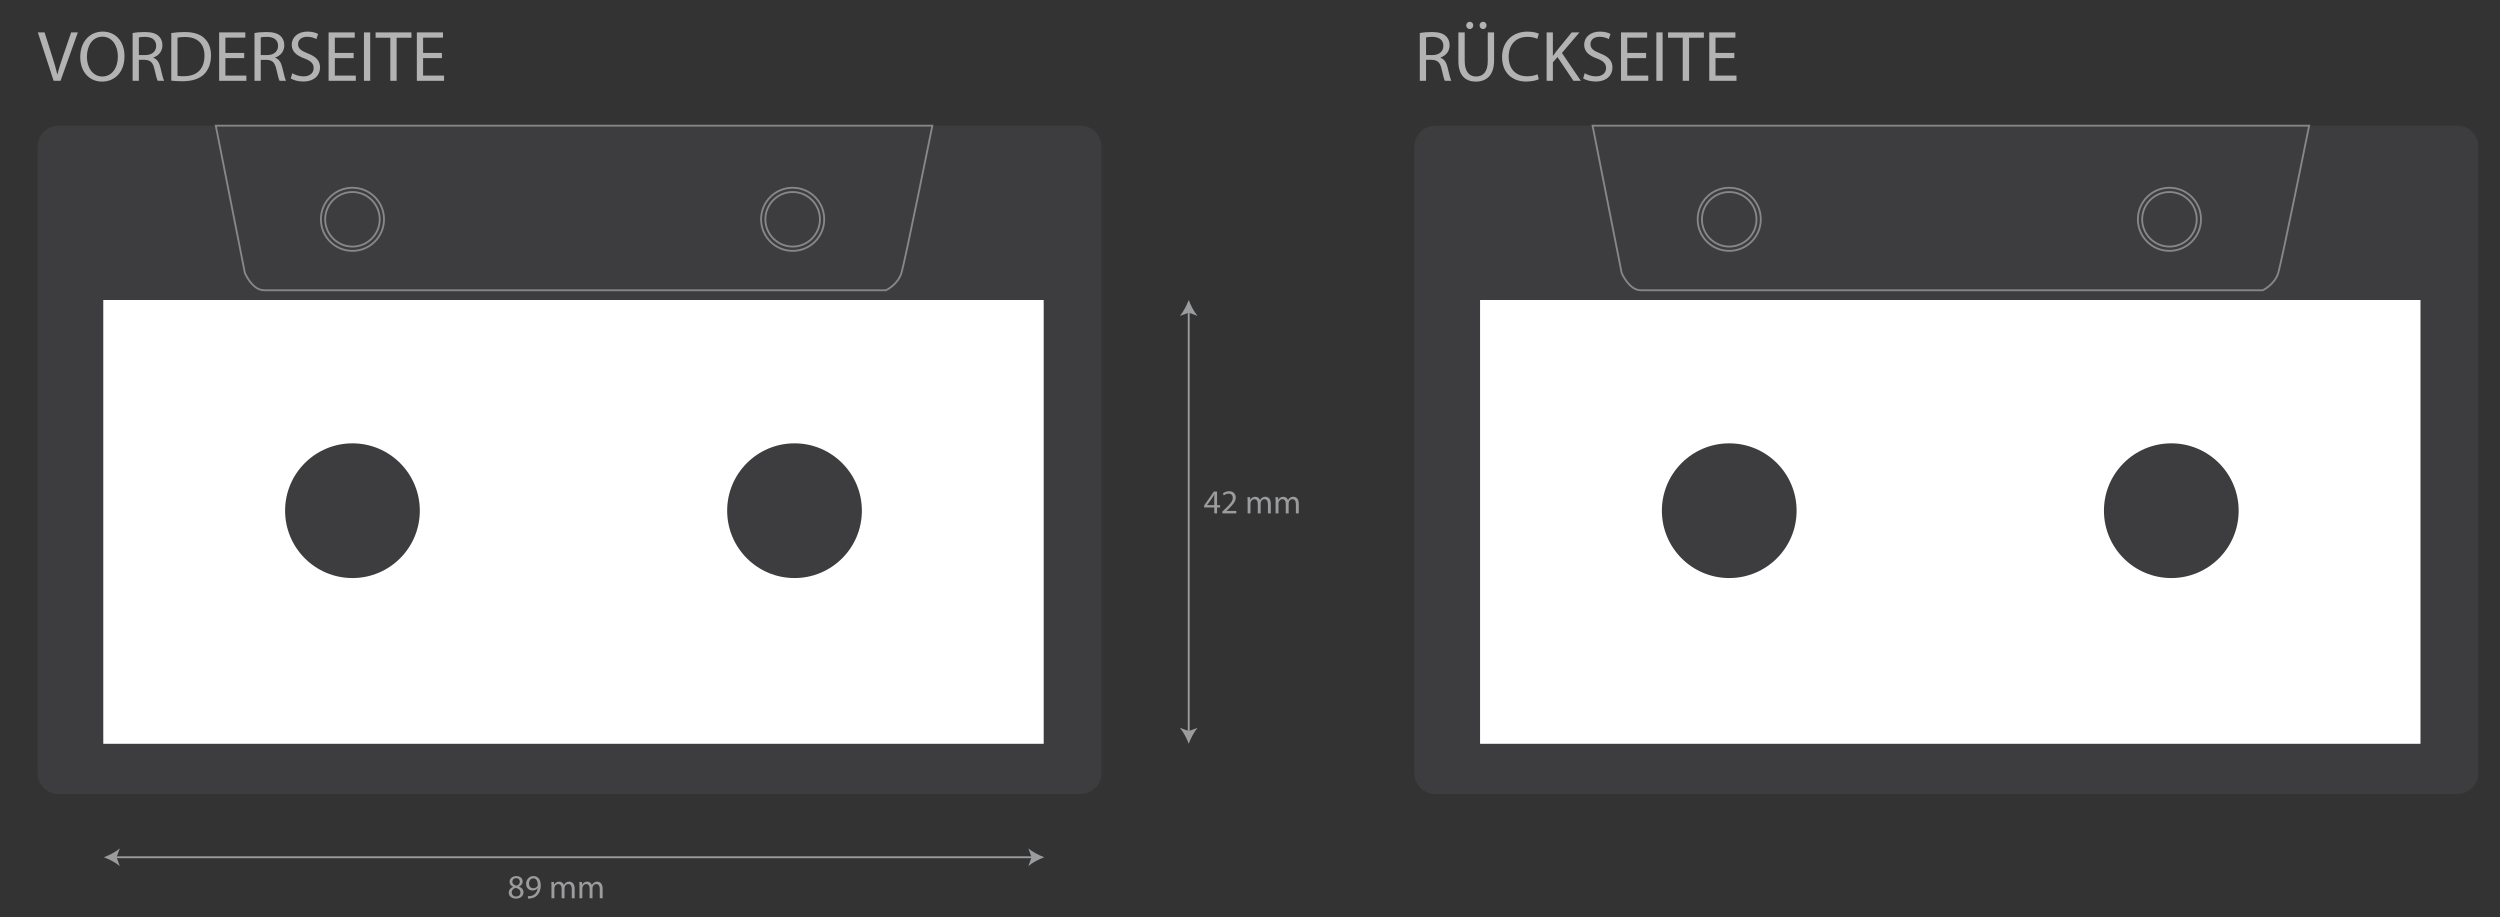 <?xml version="1.0" encoding="utf-8"?>
<!-- Generator: Adobe Illustrator 16.0.0, SVG Export Plug-In . SVG Version: 6.00 Build 0)  -->
<!DOCTYPE svg PUBLIC "-//W3C//DTD SVG 1.1//EN" "http://www.w3.org/Graphics/SVG/1.1/DTD/svg11.dtd">
<svg version="1.1" id="Ebene_1" xmlns="http://www.w3.org/2000/svg" xmlns:xlink="http://www.w3.org/1999/xlink" x="0px" y="0px"
	 width="670.667px" height="246px" viewBox="0 0 670.667 246" enable-background="new 0 0 670.667 246" xml:space="preserve">
<rect x="0" y="0" width="670.667" height="246" fill="#333333" stroke="none"/>
<g>
	<path fill="#3D3D3F" d="M295.499,207.344c0,3.131-2.538,5.67-5.669,5.67H15.74c-3.132,0-5.669-2.539-5.669-5.67V39.375
		c0-3.131,2.537-5.67,5.669-5.67h42.146H289.83c3.131,0,5.669,2.539,5.669,5.67V207.344z"/>
	<path fill="none" stroke="#868789" stroke-width="0.5" stroke-miterlimit="10" d="M65.692,73.227c0,0,1.952,4.635,5.123,4.635
		c3.172,0,166.866,0,166.866,0s3.172-1.464,4.147-4.635c0.976-3.172,8.295-39.521,8.295-39.521H57.886L65.692,73.227z"/>
	<circle fill="none" stroke="#868789" stroke-width="0.5" stroke-miterlimit="10" cx="94.552" cy="58.833" r="8.467"/>
	<circle fill="none" stroke="#868789" stroke-width="0.5" stroke-miterlimit="10" cx="212.645" cy="58.833" r="8.467"/>
	<circle fill="none" stroke="#868789" stroke-width="0.5" stroke-miterlimit="10" cx="94.551" cy="58.833" r="7.319"/>
	<circle fill="none" stroke="#868789" stroke-width="0.5" stroke-miterlimit="10" cx="212.645" cy="58.833" r="7.319"/>
	<g>
		<path fill="#FFFFFF" d="M27.706,80.475V199.53h252.283V80.475H27.706z M94.552,155.073c-9.98,0-18.071-8.09-18.071-18.07
			s8.091-18.07,18.071-18.07s18.07,8.09,18.07,18.07S104.532,155.073,94.552,155.073z M213.144,155.073
			c-9.98,0-18.071-8.09-18.071-18.07s8.091-18.07,18.071-18.07s18.07,8.09,18.07,18.07S223.124,155.073,213.144,155.073z"/>
	</g>
	<g>
		<g>
			
				<line fill="none" stroke="#9B9C9E" stroke-width="0.5" stroke-miterlimit="10" x1="30.88" y1="229.971" x2="277.129" y2="229.971"/>
			<g>
				<path fill="#9B9C9E" d="M27.862,229.971c1.42,0.527,3.182,1.426,4.273,2.378l-0.859-2.378l0.859-2.377
					C31.044,228.545,29.282,229.445,27.862,229.971z"/>
			</g>
			<g>
				<path fill="#9B9C9E" d="M280.146,229.971c-1.42,0.527-3.182,1.426-4.273,2.378l0.86-2.378l-0.86-2.377
					C276.965,228.545,278.727,229.445,280.146,229.971z"/>
			</g>
		</g>
	</g>
	<g>
		<path fill="#9B9C9E" d="M136.478,239.486c0-0.738,0.441-1.26,1.162-1.566l-0.009-0.027c-0.648-0.306-0.927-0.81-0.927-1.314
			c0-0.927,0.783-1.557,1.81-1.557c1.134,0,1.702,0.711,1.702,1.44c0,0.495-0.243,1.026-0.963,1.368v0.027
			c0.729,0.288,1.179,0.801,1.179,1.512c0,1.018-0.873,1.702-1.989,1.702C137.216,241.07,136.478,240.341,136.478,239.486z
			 M139.628,239.45c0-0.711-0.495-1.053-1.287-1.278c-0.684,0.198-1.053,0.648-1.053,1.207c-0.027,0.594,0.423,1.116,1.17,1.116
			C139.169,240.494,139.628,240.053,139.628,239.45z M137.45,236.524c0,0.585,0.441,0.9,1.117,1.08
			c0.504-0.171,0.891-0.531,0.891-1.062c0-0.468-0.279-0.955-0.99-0.955C137.81,235.587,137.45,236.02,137.45,236.524z"/>
		<path fill="#9B9C9E" d="M141.625,240.413c0.171,0.018,0.369,0,0.639-0.027c0.459-0.063,0.891-0.252,1.225-0.567
			c0.387-0.351,0.666-0.864,0.774-1.558h-0.027c-0.324,0.396-0.792,0.63-1.377,0.63c-1.053,0-1.729-0.792-1.729-1.792
			c0-1.107,0.801-2.08,1.999-2.08s1.936,0.972,1.936,2.467c0,1.287-0.432,2.188-1.008,2.746c-0.45,0.441-1.071,0.711-1.702,0.783
			c-0.288,0.045-0.54,0.054-0.729,0.045V240.413z M141.914,237.046c0,0.729,0.441,1.243,1.125,1.243
			c0.531,0,0.945-0.261,1.152-0.612c0.045-0.072,0.072-0.162,0.072-0.288c0-1-0.369-1.765-1.197-1.765
			C142.391,235.624,141.914,236.218,141.914,237.046z"/>
		<path fill="#9B9C9E" d="M147.943,237.793c0-0.45-0.009-0.819-0.036-1.18h0.693l0.036,0.702h0.026
			c0.243-0.414,0.648-0.801,1.369-0.801c0.594,0,1.044,0.36,1.233,0.874h0.018c0.135-0.243,0.307-0.432,0.486-0.567
			c0.261-0.198,0.549-0.306,0.963-0.306c0.576,0,1.432,0.378,1.432,1.891v2.566h-0.774v-2.467c0-0.837-0.306-1.341-0.945-1.341
			c-0.45,0-0.801,0.333-0.936,0.72c-0.036,0.108-0.063,0.252-0.063,0.396v2.692h-0.774v-2.611c0-0.693-0.306-1.197-0.909-1.197
			c-0.495,0-0.855,0.396-0.981,0.792c-0.045,0.117-0.063,0.252-0.063,0.387v2.629h-0.774V237.793z"/>
		<path fill="#9B9C9E" d="M155.449,237.793c0-0.45-0.009-0.819-0.036-1.18h0.693l0.036,0.702h0.026
			c0.243-0.414,0.648-0.801,1.369-0.801c0.594,0,1.044,0.36,1.233,0.874h0.018c0.135-0.243,0.307-0.432,0.486-0.567
			c0.261-0.198,0.549-0.306,0.963-0.306c0.576,0,1.432,0.378,1.432,1.891v2.566h-0.774v-2.467c0-0.837-0.306-1.341-0.945-1.341
			c-0.45,0-0.801,0.333-0.936,0.72c-0.036,0.108-0.063,0.252-0.063,0.396v2.692h-0.774v-2.611c0-0.693-0.306-1.197-0.909-1.197
			c-0.495,0-0.855,0.396-0.981,0.792c-0.045,0.117-0.063,0.252-0.063,0.387v2.629h-0.774V237.793z"/>
	</g>
	<g>
		<line fill="#9B9C9E" x1="318.895" y1="199.53" x2="318.895" y2="80.475"/>
		<g>
			
				<line fill="none" stroke="#9B9C9E" stroke-width="0.5" stroke-miterlimit="10" x1="318.895" y1="196.512" x2="318.895" y2="83.493"/>
			<g>
				<path fill="#9B9C9E" d="M318.895,199.53c0.526-1.42,1.426-3.182,2.378-4.273l-2.378,0.859l-2.378-0.859
					C317.47,196.348,318.368,198.11,318.895,199.53z"/>
			</g>
			<g>
				<path fill="#9B9C9E" d="M318.895,80.475c0.526,1.42,1.426,3.182,2.378,4.273l-2.378-0.859l-2.378,0.859
					C317.47,83.657,318.368,81.895,318.895,80.475z"/>
			</g>
		</g>
	</g>
	<g>
		<path fill="#9B9C9E" d="M325.748,137.721v-1.593h-2.719v-0.522l2.611-3.736h0.855v3.637h0.818v0.622h-0.818v1.593H325.748z
			 M325.748,135.506v-1.954c0-0.306,0.01-0.612,0.027-0.918h-0.027c-0.18,0.342-0.324,0.594-0.485,0.864l-1.432,1.99v0.018H325.748z
			"/>
		<path fill="#9B9C9E" d="M327.917,137.721v-0.486l0.621-0.603c1.494-1.422,2.17-2.179,2.179-3.061c0-0.594-0.288-1.143-1.161-1.143
			c-0.531,0-0.973,0.27-1.243,0.495l-0.252-0.558c0.405-0.342,0.981-0.594,1.657-0.594c1.26,0,1.791,0.864,1.791,1.702
			c0,1.08-0.783,1.953-2.017,3.142l-0.468,0.432v0.018h2.629v0.657H327.917z"/>
		<path fill="#9B9C9E" d="M334.693,134.543c0-0.45-0.009-0.819-0.036-1.18h0.693l0.036,0.702h0.026
			c0.243-0.414,0.648-0.801,1.369-0.801c0.594,0,1.044,0.36,1.233,0.874h0.018c0.135-0.243,0.307-0.432,0.486-0.567
			c0.261-0.198,0.549-0.306,0.963-0.306c0.576,0,1.432,0.378,1.432,1.891v2.566h-0.774v-2.467c0-0.837-0.306-1.341-0.945-1.341
			c-0.45,0-0.801,0.333-0.936,0.72c-0.036,0.108-0.063,0.252-0.063,0.396v2.692h-0.774v-2.611c0-0.693-0.306-1.197-0.909-1.197
			c-0.495,0-0.855,0.396-0.981,0.792c-0.045,0.117-0.063,0.252-0.063,0.387v2.629h-0.774V134.543z"/>
		<path fill="#9B9C9E" d="M342.199,134.543c0-0.45-0.009-0.819-0.036-1.18h0.693l0.036,0.702h0.026
			c0.243-0.414,0.648-0.801,1.369-0.801c0.594,0,1.044,0.36,1.233,0.874h0.018c0.135-0.243,0.307-0.432,0.486-0.567
			c0.261-0.198,0.549-0.306,0.963-0.306c0.576,0,1.432,0.378,1.432,1.891v2.566h-0.774v-2.467c0-0.837-0.306-1.341-0.945-1.341
			c-0.45,0-0.801,0.333-0.936,0.72c-0.036,0.108-0.063,0.252-0.063,0.396v2.692h-0.774v-2.611c0-0.693-0.306-1.197-0.909-1.197
			c-0.495,0-0.855,0.396-0.981,0.792c-0.045,0.117-0.063,0.252-0.063,0.387v2.629h-0.774V134.543z"/>
	</g>
</g>
<path fill="#3D3D3F" d="M664.845,207.344c0,3.131-2.538,5.67-5.669,5.67h-274.09c-3.132,0-5.669-2.539-5.669-5.67V39.375
	c0-3.131,2.537-5.67,5.669-5.67h42.146h231.944c3.131,0,5.669,2.539,5.669,5.67V207.344z"/>
<path fill="none" stroke="#868789" stroke-width="0.5" stroke-miterlimit="10" d="M435.038,73.227c0,0,1.952,4.635,5.123,4.635
	c3.172,0,166.866,0,166.866,0s3.172-1.464,4.147-4.635c0.976-3.172,8.295-39.521,8.295-39.521H427.231L435.038,73.227z"/>
<circle fill="none" stroke="#868789" stroke-width="0.5" stroke-miterlimit="10" cx="463.897" cy="58.833" r="8.467"/>
<circle fill="none" stroke="#868789" stroke-width="0.5" stroke-miterlimit="10" cx="581.99" cy="58.833" r="8.467"/>
<circle fill="none" stroke="#868789" stroke-width="0.5" stroke-miterlimit="10" cx="463.897" cy="58.833" r="7.319"/>
<circle fill="none" stroke="#868789" stroke-width="0.5" stroke-miterlimit="10" cx="581.991" cy="58.833" r="7.319"/>
<g>
	<path fill="#FFFFFF" d="M397.052,80.475V199.53h252.283V80.475H397.052z M463.897,155.073c-9.98,0-18.071-8.09-18.071-18.07
		s8.091-18.07,18.071-18.07s18.07,8.09,18.07,18.07S473.878,155.073,463.897,155.073z M582.489,155.073
		c-9.98,0-18.071-8.09-18.071-18.07s8.091-18.07,18.071-18.07s18.07,8.09,18.07,18.07S592.47,155.073,582.489,155.073z"/>
</g>
<g>
	<path fill="#B3B3B3" d="M14.388,21.68L10.148,8.69h1.812l2.023,6.398c0.559,1.753,1.041,3.334,1.388,4.856h0.039
		c0.366-1.503,0.906-3.142,1.484-4.837L19.09,8.69h1.792L16.238,21.68H14.388z"/>
	<path fill="#B3B3B3" d="M33.395,15.05c0,4.471-2.717,6.841-6.032,6.841c-3.431,0-5.839-2.66-5.839-6.591
		c0-4.124,2.563-6.822,6.032-6.822C31.101,8.479,33.395,11.196,33.395,15.05z M23.315,15.262c0,2.775,1.503,5.261,4.144,5.261
		c2.66,0,4.163-2.448,4.163-5.396c0-2.583-1.349-5.281-4.143-5.281C24.703,9.847,23.315,12.41,23.315,15.262z"/>
	<path fill="#B3B3B3" d="M35.577,8.864c0.848-0.173,2.062-0.27,3.218-0.27c1.792,0,2.949,0.328,3.758,1.06
		c0.655,0.579,1.021,1.465,1.021,2.467c0,1.715-1.079,2.853-2.447,3.315v0.058c1.002,0.347,1.6,1.271,1.908,2.621
		c0.424,1.812,0.732,3.064,1.002,3.565h-1.734c-0.212-0.366-0.501-1.484-0.867-3.103c-0.385-1.792-1.079-2.467-2.602-2.525h-1.581
		v5.627h-1.676V8.864z M37.253,14.78h1.715c1.792,0,2.929-0.983,2.929-2.467c0-1.677-1.214-2.409-2.987-2.428
		c-0.81,0-1.388,0.077-1.658,0.154V14.78z"/>
	<path fill="#B3B3B3" d="M45.949,8.864c1.021-0.154,2.235-0.27,3.565-0.27c2.409,0,4.125,0.559,5.261,1.619
		c1.156,1.06,1.831,2.563,1.831,4.664c0,2.12-0.655,3.854-1.87,5.049c-1.214,1.214-3.218,1.87-5.743,1.87
		c-1.195,0-2.197-0.058-3.045-0.154V8.864z M47.625,20.35c0.424,0.077,1.041,0.096,1.696,0.096c3.584,0,5.531-2.004,5.531-5.512
		c0.02-3.064-1.715-5.011-5.261-5.011c-0.867,0-1.522,0.077-1.966,0.173V20.35z"/>
	<path fill="#B3B3B3" d="M65.515,15.59h-5.049v4.683h5.627v1.407h-7.304V8.69h7.015v1.407h-5.338v4.105h5.049V15.59z"/>
	<path fill="#B3B3B3" d="M68.274,8.864c0.848-0.173,2.062-0.27,3.218-0.27c1.792,0,2.949,0.328,3.758,1.06
		c0.655,0.579,1.021,1.465,1.021,2.467c0,1.715-1.079,2.853-2.447,3.315v0.058c1.002,0.347,1.6,1.271,1.908,2.621
		c0.424,1.812,0.732,3.064,1.002,3.565H75c-0.212-0.366-0.501-1.484-0.867-3.103c-0.385-1.792-1.079-2.467-2.602-2.525H69.95v5.627
		h-1.676V8.864z M69.95,14.78h1.715c1.792,0,2.929-0.983,2.929-2.467c0-1.677-1.214-2.409-2.987-2.428
		c-0.81,0-1.388,0.077-1.658,0.154V14.78z"/>
	<path fill="#B3B3B3" d="M78.415,19.637c0.751,0.463,1.85,0.848,3.006,0.848c1.715,0,2.717-0.906,2.717-2.216
		c0-1.214-0.694-1.908-2.447-2.583c-2.12-0.751-3.431-1.85-3.431-3.681c0-2.024,1.677-3.527,4.201-3.527
		c1.33,0,2.293,0.308,2.872,0.636l-0.462,1.369c-0.424-0.231-1.291-0.617-2.467-0.617c-1.773,0-2.448,1.06-2.448,1.946
		c0,1.214,0.791,1.812,2.583,2.505c2.197,0.848,3.315,1.908,3.315,3.816c0,2.004-1.484,3.739-4.548,3.739
		c-1.252,0-2.621-0.366-3.314-0.829L78.415,19.637z"/>
	<path fill="#B3B3B3" d="M94.876,15.59h-5.049v4.683h5.627v1.407h-7.304V8.69h7.015v1.407h-5.338v4.105h5.049V15.59z"/>
	<path fill="#B3B3B3" d="M99.312,8.69V21.68h-1.676V8.69H99.312z"/>
	<path fill="#B3B3B3" d="M104.71,10.117h-3.951V8.69h9.616v1.426h-3.97V21.68h-1.696V10.117z"/>
	<path fill="#B3B3B3" d="M118.551,15.59h-5.049v4.683h5.627v1.407h-7.304V8.69h7.015v1.407h-5.338v4.105h5.049V15.59z"/>
</g>
<g>
	<path fill="#B3B3B3" d="M380.883,8.864c0.848-0.173,2.063-0.27,3.219-0.27c1.792,0,2.948,0.328,3.758,1.06
		c0.654,0.579,1.021,1.465,1.021,2.467c0,1.715-1.08,2.853-2.447,3.315v0.058c1.002,0.347,1.6,1.271,1.907,2.621
		c0.424,1.812,0.732,3.064,1.002,3.565h-1.734c-0.212-0.366-0.501-1.484-0.867-3.103c-0.386-1.792-1.079-2.467-2.602-2.525h-1.581
		v5.627h-1.676V8.864z M382.559,14.78h1.716c1.792,0,2.929-0.983,2.929-2.467c0-1.677-1.213-2.409-2.986-2.428
		c-0.81,0-1.388,0.077-1.658,0.154V14.78z"/>
	<path fill="#B3B3B3" d="M392.932,8.69v7.689c0,2.91,1.291,4.144,3.025,4.144c1.928,0,3.16-1.272,3.16-4.144V8.69h1.696v7.574
		c0,3.989-2.101,5.627-4.914,5.627c-2.659,0-4.664-1.522-4.664-5.55V8.69H392.932z M393.336,6.802c0-0.521,0.424-0.963,0.964-0.963
		c0.521,0,0.925,0.424,0.925,0.963s-0.385,0.983-0.944,0.983C393.722,7.785,393.336,7.341,393.336,6.802z M396.92,6.802
		c0-0.521,0.405-0.963,0.945-0.963c0.539,0,0.925,0.424,0.925,0.963s-0.366,0.983-0.925,0.983
		C397.287,7.785,396.92,7.341,396.92,6.802z"/>
	<path fill="#B3B3B3" d="M412.805,21.256c-0.616,0.308-1.85,0.617-3.43,0.617c-3.662,0-6.418-2.313-6.418-6.572
		c0-4.066,2.756-6.822,6.784-6.822c1.618,0,2.64,0.347,3.083,0.578l-0.404,1.368c-0.636-0.308-1.541-0.54-2.621-0.54
		c-3.045,0-5.068,1.946-5.068,5.357c0,3.18,1.831,5.223,4.991,5.223c1.021,0,2.063-0.212,2.737-0.54L412.805,21.256z"/>
	<path fill="#B3B3B3" d="M414.91,8.69h1.676v6.263h0.059c0.347-0.501,0.693-0.963,1.021-1.387l3.97-4.876h2.081l-4.702,5.512
		l5.069,7.478h-1.986l-4.277-6.379l-1.234,1.426v4.953h-1.676V8.69z"/>
	<path fill="#B3B3B3" d="M425.128,19.637c0.751,0.463,1.851,0.848,3.007,0.848c1.715,0,2.717-0.906,2.717-2.216
		c0-1.214-0.693-1.908-2.447-2.583c-2.12-0.751-3.431-1.85-3.431-3.681c0-2.024,1.677-3.527,4.201-3.527
		c1.33,0,2.294,0.308,2.872,0.636l-0.463,1.369c-0.424-0.231-1.291-0.617-2.467-0.617c-1.773,0-2.447,1.06-2.447,1.946
		c0,1.214,0.79,1.812,2.582,2.505c2.197,0.848,3.314,1.908,3.314,3.816c0,2.004-1.483,3.739-4.548,3.739
		c-1.253,0-2.62-0.366-3.314-0.829L425.128,19.637z"/>
	<path fill="#B3B3B3" d="M441.59,15.59h-5.05v4.683h5.628v1.407h-7.305V8.69h7.016v1.407h-5.339v4.105h5.05V15.59z"/>
	<path fill="#B3B3B3" d="M446.025,8.69V21.68h-1.677V8.69H446.025z"/>
	<path fill="#B3B3B3" d="M451.424,10.117h-3.951V8.69h9.616v1.426h-3.97V21.68h-1.695V10.117z"/>
	<path fill="#B3B3B3" d="M465.264,15.59h-5.049v4.683h5.627v1.407h-7.304V8.69h7.015v1.407h-5.338v4.105h5.049V15.59z"/>
</g>
<g>
</g>
<g>
</g>
<g>
</g>
<g>
</g>
<g>
</g>
<g>
</g>
<g>
</g>
<g>
</g>
<g>
</g>
<g>
</g>
<g>
</g>
<g>
</g>
<g>
</g>
<g>
</g>
<g>
</g>
<g>
</g>
</svg>
